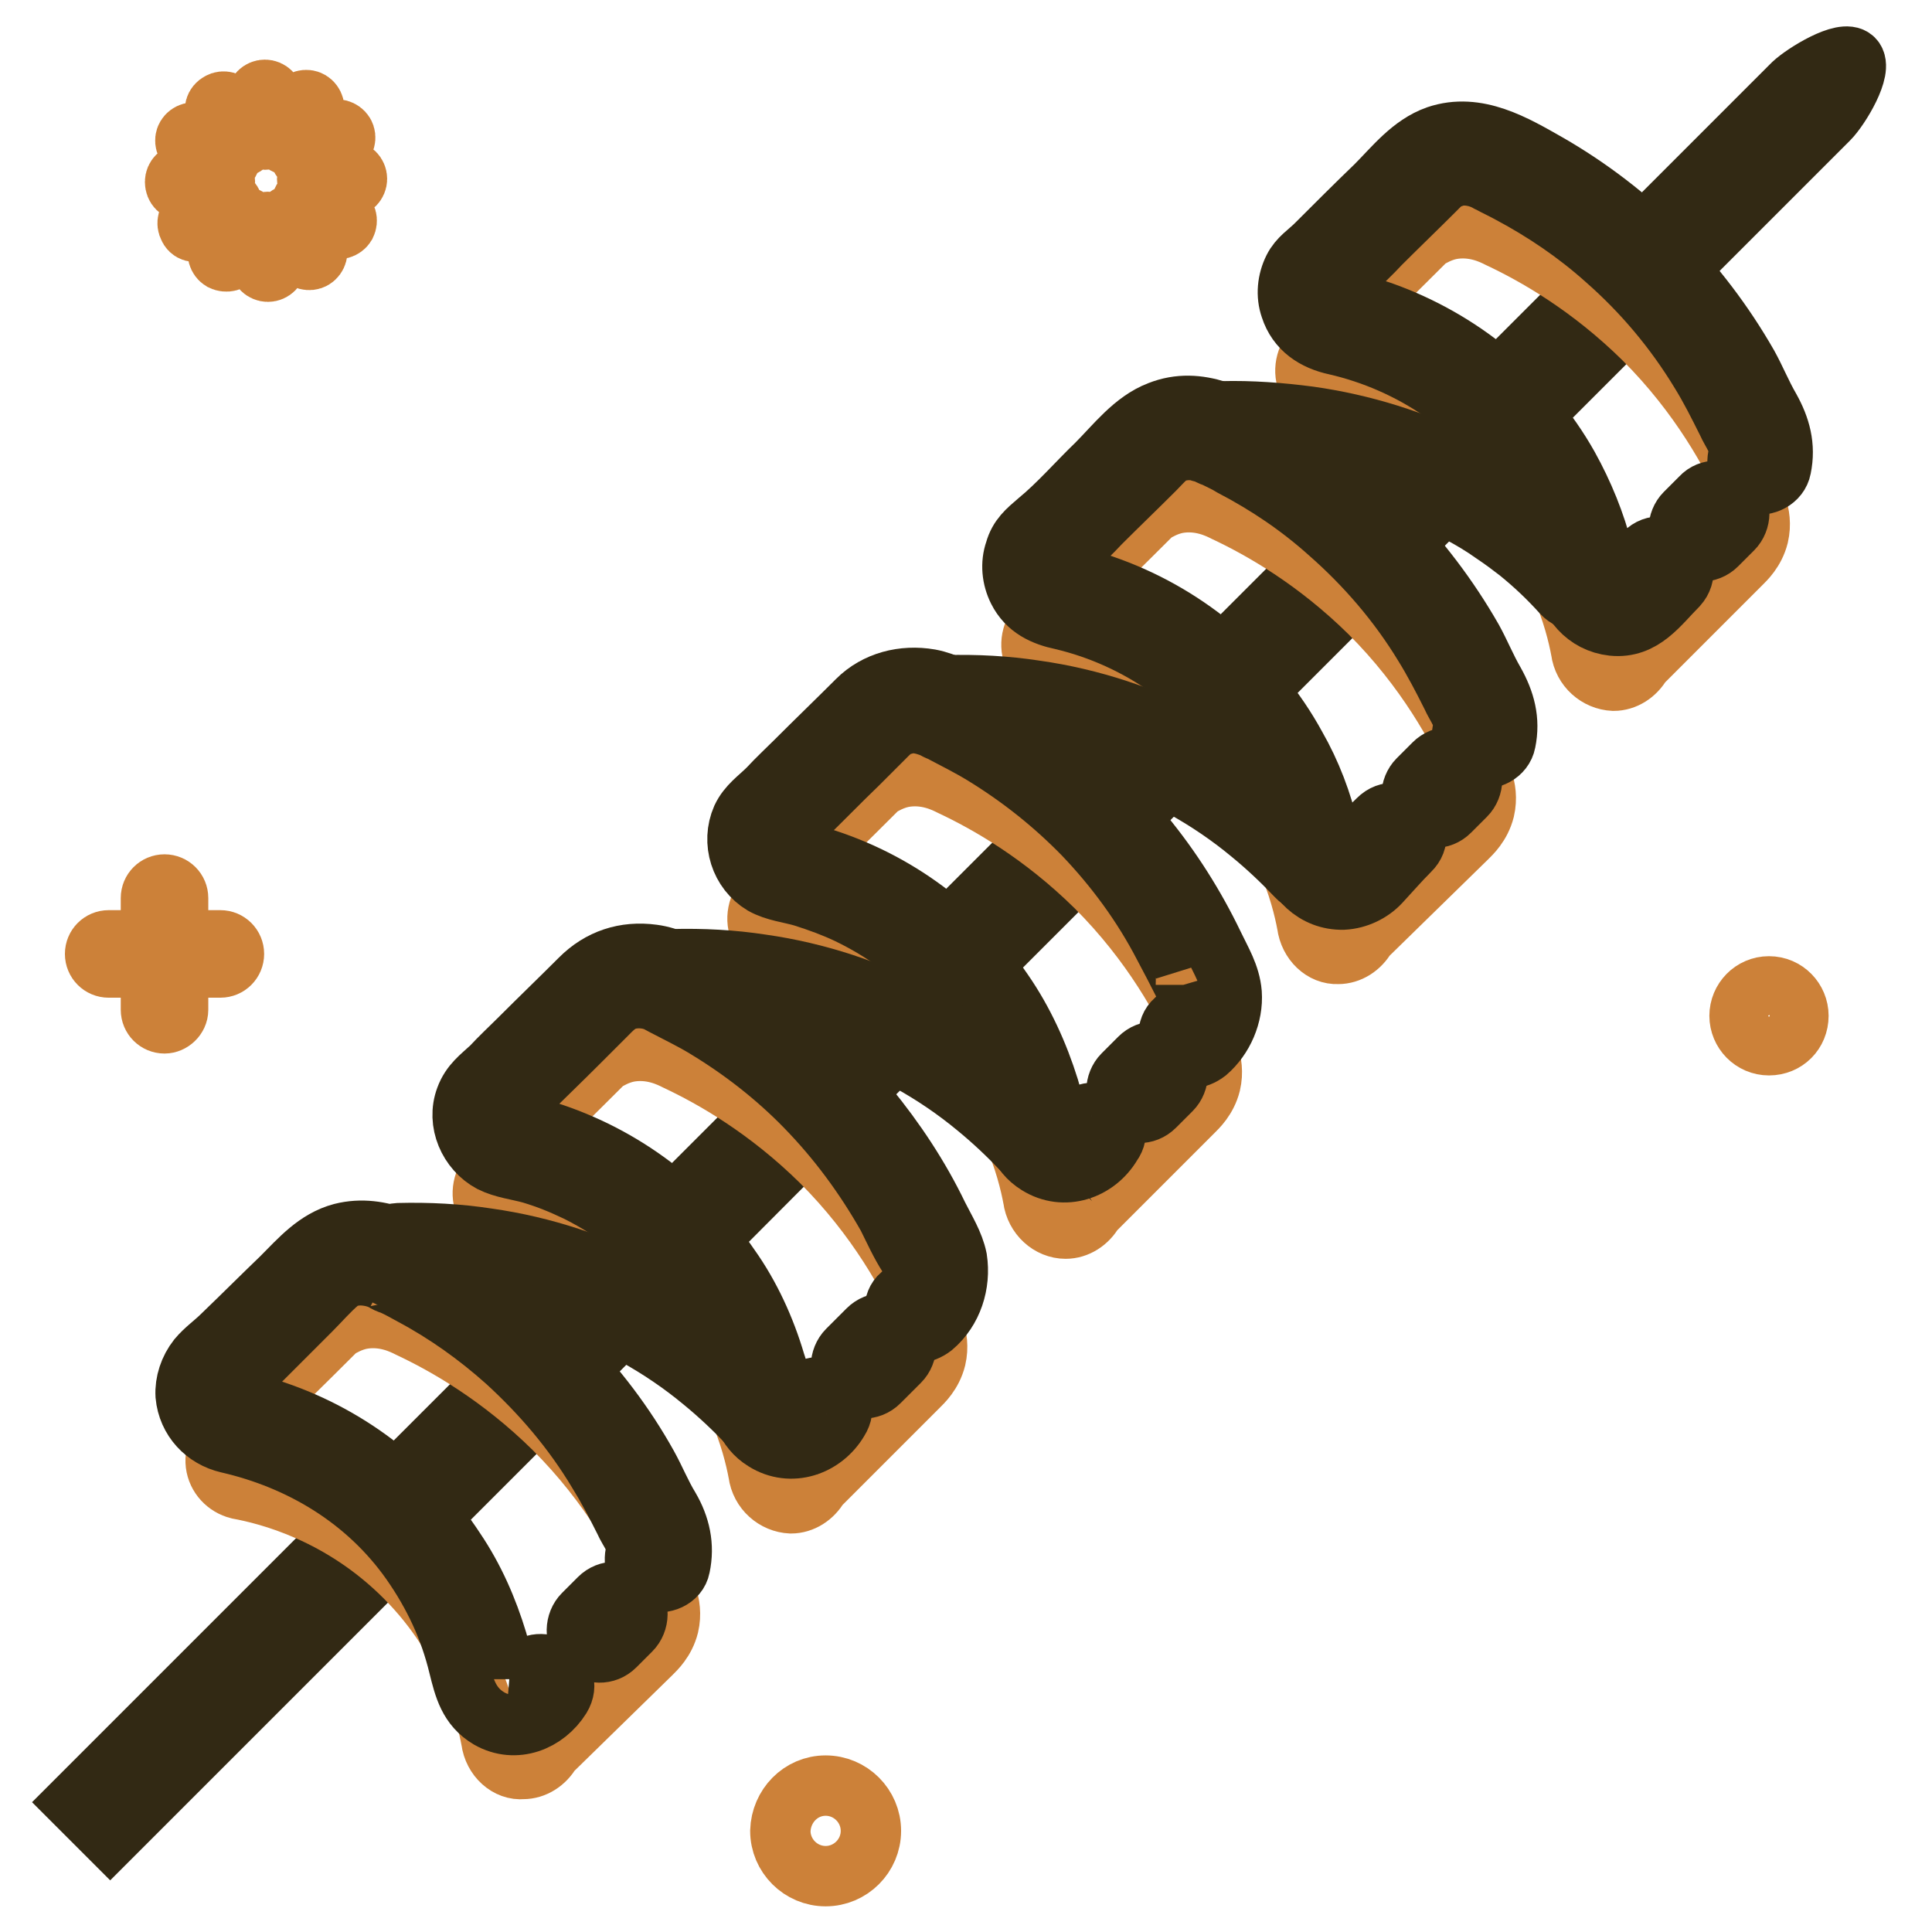 <?xml version="1.0" encoding="utf-8"?>
<!-- Svg Vector Icons : http://www.onlinewebfonts.com/icon -->
<!DOCTYPE svg PUBLIC "-//W3C//DTD SVG 1.1//EN" "http://www.w3.org/Graphics/SVG/1.1/DTD/svg11.dtd">
<svg version="1.1" xmlns="http://www.w3.org/2000/svg" xmlns:xlink="http://www.w3.org/1999/xlink" x="0px" y="0px" viewBox="0 0 256 256" enable-background="new 0 0 256 256" xml:space="preserve">
<g> <path stroke-width="8" fill-opacity="0" stroke="#322914"  d="M220.6,37.5l21.7-21.7c1.5-1.5,4.6-6.7,3.3-8c-1.3-1.3-6.5,1.9-8,3.3l-21.7,21.7 M68.1,190l-53.5,53.5 l-4.7-4.7l53.4-53.4L68.1,190z M70.2,178.6l29.5-29.5l3.8,5.5L74,184.2 M106.3,142.5l29.3-29.3l4.8,4.5l-29.8,29.8 M142.4,106.4 l29.5-29.5l5.3,4l-30.3,30.3 M179,69.8l29.8-29.8l4.5,4.8l-29.9,29.9"/> <path stroke-width="8" fill-opacity="0" stroke="#cc8139"  d="M209.5,86.2c-0.7-3.8-3.1-13.2-11.3-21.5c-8.6-8.7-18.4-11.1-22.2-11.8c-1.6-0.4-2.8-1.7-3-3.3 c-0.2-1.7,0.7-3.4,2.2-4.2c4.7-4.6,9.3-9.1,13.9-13.7c0.7-0.4,1.7-1,3.1-1.3c3.1-0.6,5.6,0.7,6.4,1.1c4.9,2.3,12.1,6.4,19.2,13.4 c7.5,7.5,11.7,15.3,14,20.4c0.3,0.3,1.9,2.7,1.2,5.7c-0.5,2-1.8,3.2-2.3,3.7l-13.2,13.2c-0.8,1.4-2.2,2.3-3.7,2.3 C211.7,90.1,209.8,88.5,209.5,86.2z M173.2,122.5c-0.7-3.8-3.1-13.2-11.3-21.5c-8.6-8.7-18.4-11.1-22.2-11.8 c-1.6-0.4-2.8-1.7-3-3.3c-0.2-1.7,0.7-3.4,2.2-4.2c4.7-4.6,9.3-9.1,13.9-13.7c0.7-0.4,1.7-1,3.1-1.3c3.1-0.6,5.6,0.7,6.4,1.1 c4.9,2.3,12.1,6.4,19.2,13.4c7.5,7.5,11.7,15.3,14,20.4c0.3,0.3,1.9,2.7,1.2,5.7c-0.5,2-1.8,3.2-2.3,3.7L181,124.1 c-0.8,1.4-2.2,2.3-3.7,2.3C175.3,126.5,173.5,124.8,173.2,122.5L173.2,122.5z M136.9,158.8c-0.7-3.8-3.1-13.2-11.3-21.5 c-8.6-8.7-18.4-11.1-22.2-11.8c-1.6-0.4-2.8-1.7-3-3.3c-0.2-1.7,0.7-3.4,2.2-4.2c4.7-4.6,9.3-9.1,13.9-13.7c0.7-0.4,1.7-1,3.1-1.3 c3.1-0.6,5.6,0.7,6.4,1.1c4.9,2.3,12.1,6.4,19.2,13.4c7.5,7.5,11.7,15.3,14,20.4c0.3,0.3,1.9,2.7,1.2,5.7c-0.5,2-1.8,3.2-2.3,3.7 l-13.2,13.2c-0.8,1.4-2.2,2.3-3.7,2.3C139.1,162.8,137.2,161.1,136.9,158.8L136.9,158.8z M100.5,195.2c-0.7-3.8-3.1-13.2-11.3-21.5 c-8.6-8.7-18.4-11.1-22.2-11.8c-1.6-0.4-2.8-1.7-3-3.3c-0.2-1.7,0.7-3.4,2.2-4.2c4.7-4.6,9.3-9.1,13.9-13.7c0.7-0.4,1.7-1,3.1-1.3 c3.1-0.6,5.6,0.7,6.4,1.1c4.9,2.3,12.1,6.4,19.2,13.4c7.5,7.5,11.7,15.3,14,20.4c0.3,0.3,1.9,2.7,1.2,5.7c-0.5,2-1.8,3.2-2.3,3.7 l-13.2,13.2c-0.8,1.4-2.2,2.3-3.7,2.3C102.7,199.1,100.8,197.5,100.5,195.2L100.5,195.2z M65.1,230.6c-0.7-3.8-3.1-13.2-11.3-21.5 c-8.6-8.7-18.4-11.1-22.2-11.8c-1.6-0.4-2.8-1.7-3-3.3c-0.2-1.7,0.7-3.4,2.2-4.2c4.7-4.6,9.3-9.1,13.9-13.7c0.7-0.4,1.7-1,3.1-1.3 c3.1-0.6,5.6,0.7,6.4,1.1c4.9,2.3,12.1,6.4,19.2,13.4c7.5,7.5,11.7,15.3,14,20.4c0.3,0.3,1.9,2.7,1.2,5.7c-0.5,2-1.8,3.2-2.3,3.7 L73,232.1c-0.8,1.4-2.2,2.3-3.7,2.3C67.3,234.6,65.4,232.9,65.1,230.6L65.1,230.6z"/> <path stroke-width="8" fill-opacity="0" stroke="#322914"  d="M225.4,65.9l-2.1,2.1c-1.1,1.1-1.2,3.1,0,4.2s3,1.2,4.2,0l2.1-2.1c1.1-1.1,1.2-3.1,0-4.2 S226.5,64.7,225.4,65.9z"/> <path stroke-width="8" fill-opacity="0" stroke="#322914"  d="M217.9,73.3l-1.6,1.6c-0.5,0.5-0.8,1.1-1.3,1.6c-0.2,0.2-0.4,0.4-0.6,0.4c-0.6,0.2-0.1,0.1-0.4,0.1 c-0.1,0-0.1,0-0.3-0.1c-0.4-0.3-0.7-0.8-0.9-1.7c-0.1-0.6-0.3-1.2-0.4-1.9c-1-4-2.6-7.9-4.6-11.5c-5.4-9.6-14.3-16.8-24.7-20.5 c-1.5-0.5-3-1-4.5-1.3c-1.1-0.3-2.7-0.5-1.9-1.8c0.1-0.1,0.4-0.3,0.6-0.5c0.7-0.5,1.3-1.1,1.9-1.7c1.2-1.2,2.5-2.4,3.7-3.7 c2.4-2.4,4.8-4.7,7.2-7.1c0.8-0.8,1.3-1.4,2.4-1.7c1.1-0.4,2.2-0.3,3.3,0c0.2,0.1,0.4,0.1,0.6,0.2c0.9,0.3-0.2-0.1,0.2,0.1 c0.3,0.1,0.5,0.3,0.8,0.4c0.9,0.5,1.8,0.9,2.7,1.4c4.5,2.4,8.8,5.3,12.7,8.8c4.9,4.3,9.1,9.3,12.5,14.9c1.3,2.1,2.4,4.3,3.5,6.5 c0.8,1.8,1.9,2.8,1.5,4.7c-0.3,1.6,0.4,3.2,2.1,3.6c1.5,0.4,3.3-0.5,3.6-2.1c0.6-2.9-0.1-5.4-1.5-7.9c-1.1-1.9-1.9-3.9-2.9-5.7 c-3.2-5.6-7.1-10.7-11.6-15.3c-4.4-4.4-9.5-8.3-14.9-11.4c-4.4-2.5-9.4-5.5-14.7-3.7c-3.4,1.2-5.7,4.2-8.1,6.6 c-2.7,2.6-5.3,5.2-7.9,7.8c-1.1,1.1-2.3,1.8-3,3.2c-0.8,1.6-1,3.5-0.4,5.2c0.9,2.8,3.2,4.3,6,4.9c10,2.3,19.2,8.4,24.8,17.4 c2.6,4.2,4.4,8.4,5.4,13.2c0.7,3.4,2.9,6.2,6.5,6.6c4,0.4,6.1-2.8,8.6-5.3C224.8,74.8,220.6,70.6,217.9,73.3L217.9,73.3z"/> <path stroke-width="8" fill-opacity="0" stroke="#322914"  d="M161.8,60.4c7.1-0.2,14.1,0.7,20.8,2.9c3.8,1.2,7.4,2.8,10.9,4.7c1.5,0.8,3,1.7,4.4,2.7 c1.2,0.8,2.4,1.7,3.3,2.4c2.1,1.7,4,3.5,5.8,5.5c2.6,2.8,6.8-1.4,4.2-4.2c-9.8-10.5-23.5-17.2-37.7-19.2c-3.8-0.5-7.7-0.8-11.6-0.7 C158.1,54.6,158,60.5,161.8,60.4L161.8,60.4z M190,101.2l-2.1,2.1c-1.1,1.1-1.2,3.1,0,4.2c1.2,1.1,3,1.2,4.2,0l2.1-2.1 c1.1-1.1,1.2-3.1,0-4.2C193,100.1,191.2,100,190,101.2z"/> <path stroke-width="8" fill-opacity="0" stroke="#322914"  d="M182.6,108.6c-1.1,1.1-2.2,2.1-3.2,3.2c-0.8,0.8-1.1,1.7-2,1.6c0.2,0-0.2-0.1-0.4-0.3 c-0.1-0.1-0.4-0.4-0.5-0.8c-0.2-0.5-0.3-1.4-0.4-2c-0.9-4-2.4-7.9-4.4-11.4c-5.3-9.7-14.2-17.2-24.5-21c-1.6-0.6-3.2-1.1-4.8-1.4 c-0.6-0.1-1.3-0.2-1.8-0.4c-0.3-0.1-0.6-0.7-0.5-1.1c0.2-0.8,1.3-1.4,2-2c1.2-1.2,2.5-2.4,3.7-3.7c2.4-2.4,4.8-4.7,7.2-7.1 c0.8-0.8,1.5-1.7,2.5-2.2c1.1-0.4,2.3-0.5,3.4-0.2c0.2,0.1,0.4,0.1,0.7,0.2c-0.1,0,0.9,0.3,0.5,0.2c-0.2-0.1,0.5,0.3,0.7,0.3 c0.8,0.4,1.7,0.8,2.5,1.3c4.6,2.4,8.9,5.3,12.8,8.8c4.9,4.3,9.2,9.3,12.6,14.9c1.3,2.1,2.5,4.4,3.6,6.6c0.8,1.8,1.9,2.8,1.5,4.7 c-0.3,1.6,0.4,3.2,2.1,3.6c1.5,0.4,3.3-0.5,3.6-2.1c0.6-2.9-0.1-5.4-1.5-7.9c-1.1-1.9-1.9-3.9-2.9-5.7c-3.2-5.6-7.1-10.7-11.6-15.3 c-4.5-4.5-9.6-8.4-15.2-11.6c-4.5-2.5-9.4-5.4-14.7-3.3c-3.4,1.3-5.8,4.5-8.3,7c-2.6,2.5-5,5.3-7.8,7.6c-1.4,1.2-2.5,2.1-3,3.9 c-0.6,1.7-0.4,3.6,0.4,5.2c1.2,2.4,3.4,3.4,5.8,3.9c10.2,2.4,19.4,8.8,25,18c2.4,4,4.1,8.1,5,12.8c0.7,3.5,3.5,6.4,7.3,6.3 c1.9-0.1,3.7-1,4.9-2.3c1.3-1.4,2.5-2.8,3.9-4.2C189.5,110.1,185.3,105.9,182.6,108.6L182.6,108.6z"/> <path stroke-width="8" fill-opacity="0" stroke="#322914"  d="M125.4,96.8c14.6-0.5,29.2,4.4,40.3,13.6c2.2,1.8,4.2,3.7,6.1,5.7c2.6,2.8,6.8-1.4,4.2-4.2 c-10.2-10.9-24-18.3-38.8-20.4c-3.9-0.6-7.8-0.8-11.8-0.7C121.7,91,121.6,96.9,125.4,96.8z"/> <path stroke-width="8" fill-opacity="0" stroke="#322914"  d="M142.4,148.9c-0.2,0.4-0.4,0.6-0.8,0.8c-0.1,0.1-0.5,0-0.5,0c0.1,0-0.4-0.3-0.4-0.2 c-0.3-0.3-0.5-0.7-0.7-1.2c-0.3-1.4-0.6-2.8-1-4.1c-1.4-4.5-3.4-8.9-6.1-12.8c-6-8.8-15-15.2-25.3-18.1c-1-0.3-2.9-0.4-3.6-0.9 c-0.5-0.3-0.7-0.9-0.4-1.5c0.1-0.1,0.4-0.3,0.6-0.5c0.7-0.6,1.4-1.3,2.1-1.9c2.5-2.4,4.9-4.9,7.4-7.3c1.1-1.1,2.2-2.2,3.3-3.3 c0.9-0.9,1.5-1.6,2.8-1.9c1-0.3,1.9-0.2,2.9,0.1c0.3,0.1,0.6,0.2,0.9,0.3c-0.1-0.1-0.4-0.2,0,0c0.3,0.2,0.7,0.4,1,0.5 c1.9,1,3.9,2,5.7,3.1c4.9,3,9.3,6.5,13.3,10.6c4.2,4.4,7.8,9.3,10.6,14.7c0.9,1.7,1.8,3.4,2.7,5.2c0,0.1,0.2,0.5,0.1,0.1 c0.1,0.3,0.2,0.7,0.3,1c0.1,0.4,0.1,1.2-0.2,1.7c-0.3,0.9-0.7,1.2-1.4,1.9c-1.2,1-1.1,3.1,0,4.2c1.2,1.2,2.9,1,4.2,0 c2.2-1.9,3.5-4.9,3.3-7.8c-0.2-2.4-1.4-4.3-2.4-6.4c-2.5-5.2-5.6-10.1-9.3-14.6c-4.4-5.3-9.5-10-15.2-13.8 c-2.2-1.5-4.5-2.9-6.9-4.2c-2-1-4-2.2-6.2-2.6c-3.5-0.6-7.1,0.3-9.6,2.8c-2.7,2.7-5.4,5.3-8.1,8c-1.2,1.2-2.5,2.4-3.7,3.7 c-1.3,1.3-2.7,2.2-3.5,3.9c-1.4,3.2-0.2,7,2.8,8.8c1.6,0.9,3.6,1.1,5.3,1.6c2.2,0.7,4.1,1.4,6,2.3c5.6,2.7,10.6,6.6,14.3,11.6 c3.4,4.5,5.7,9.3,7,14.7c0.7,2.7,1.2,5.3,3.8,6.9c3.5,2.2,7.8,0.7,9.8-2.7C149.5,148.6,144.4,145.6,142.4,148.9L142.4,148.9z"/> <path stroke-width="8" fill-opacity="0" stroke="#322914"  d="M151,140.2l-2.2,2.2c-1.1,1.1-1.2,3.1,0,4.2c1.2,1.1,3,1.2,4.2,0l2.2-2.2c1.1-1.1,1.2-3.1,0-4.2 C154,139.1,152.2,139,151,140.2z M89.1,133.1c14.6-0.5,29.2,4.4,40.3,13.6c2.2,1.8,4.2,3.7,6.1,5.7c2.6,2.8,6.8-1.4,4.2-4.2 c-10.2-10.9-24-18.3-38.8-20.4c-3.9-0.6-7.8-0.8-11.8-0.7C85.3,127.3,85.3,133.2,89.1,133.1z"/> <path stroke-width="8" fill-opacity="0" stroke="#322914"  d="M106.1,185.2c-0.2,0.4-0.4,0.6-0.8,0.8c-0.1,0.1-0.5,0-0.5,0c0.1,0-0.4-0.3-0.4-0.2c-0.3-0.3-0.5-0.6-0.6-1 c-0.4-1.4-0.6-2.9-1.1-4.3c-1.3-4.4-3.3-8.8-6-12.6c-6-8.8-15-15.3-25.3-18.3c-1.1-0.3-2.8-0.4-3.7-0.9c-0.4-0.2-0.6-0.7-0.5-1.1 c0.1-0.3,0.1-0.4,0.3-0.6c0.6-0.6,1.4-1.1,2-1.8c2.4-2.4,4.8-4.7,7.2-7.1c1.2-1.2,2.3-2.3,3.5-3.5c0.9-0.9,1.6-1.7,2.8-2.1 c1-0.3,2-0.3,3-0.1c1.2,0.3,0.9,0.3,1.9,0.8c1.9,1,3.8,1.9,5.6,3c4.8,2.9,9.3,6.4,13.2,10.4c4.3,4.4,7.9,9.3,10.9,14.6 c0.9,1.8,1.7,3.6,2.8,5.3c0.4,0.7,0.8,1.6,0.6,2.7c-0.2,1-0.8,1.7-1.6,2.4c-1.2,1-1.1,3.1,0,4.2c1.2,1.2,2.9,1,4.2,0 c2.6-2.2,3.7-5.7,3.2-9c-0.4-2-1.6-3.9-2.5-5.7c-2.5-5.2-5.7-10-9.3-14.4c-4.5-5.4-9.7-10.1-15.6-13.9c-2.2-1.4-4.4-2.7-6.7-3.9 c-2-1-3.9-2.1-6.2-2.4c-3.7-0.5-7,0.6-9.6,3.2c-2.7,2.7-5.4,5.3-8.1,8c-1.2,1.2-2.5,2.4-3.7,3.7c-1.4,1.3-2.7,2.2-3.4,4.1 c-1.2,3.2,0.4,6.9,3.4,8.5c1.6,0.8,3.5,1,5.3,1.5c2.3,0.7,4,1.4,6.1,2.4c5.4,2.7,10.3,6.6,14,11.4c3.4,4.5,5.7,9.3,7,14.7 c0.7,2.7,1.2,5.3,3.8,6.9c3.5,2.2,7.8,0.7,9.8-2.7C113.2,184.9,108.1,182,106.1,185.2z"/> <path stroke-width="8" fill-opacity="0" stroke="#322914"  d="M115,176.2l-2.7,2.7c-1.1,1.1-1.2,3.1,0,4.2s3,1.2,4.2,0l2.7-2.7c1.1-1.1,1.2-3.1,0-4.2 C118,175.1,116.2,175,115,176.2z M52.8,169.4c14.6-0.5,29.2,4.4,40.3,13.6c2.2,1.8,4.2,3.7,6.1,5.7c2.6,2.8,6.8-1.4,4.2-4.2 c-10.2-10.9-24-18.3-38.8-20.4c-3.9-0.6-7.8-0.8-11.8-0.7C49,163.6,49,169.6,52.8,169.4z"/> <path stroke-width="8" fill-opacity="0" stroke="#322914"  d="M90.1,207.6c0.6-2.8,0-5.4-1.4-7.8c-1.1-1.8-1.9-3.8-2.9-5.6c-3-5.4-6.8-10.4-11.2-14.9 c-4.5-4.6-9.6-8.6-15.1-11.8c-4.3-2.5-9-5.4-14.2-4.1c-3.4,0.9-5.6,3.5-8,5.9c-2.6,2.5-5.2,5.1-7.8,7.6c-1.1,1.1-2.3,1.9-3.3,3.1 c-1.1,1.4-1.7,3.2-1.6,4.9c0.3,3.2,2.6,5.6,5.6,6.3c9.6,2.2,18.4,7.4,24.3,15.8c3,4.3,5.1,8.8,6.3,13.8c0.7,2.8,1.3,5.3,4,6.9 c3.5,2,7.5,0.4,9.5-2.8c2-3.3-3.1-6.2-5.1-3c-0.4,0.7-0.8,0.9-1.4,0.8c0.2,0-0.3-0.3-0.3-0.2c-0.3-0.2-0.4-0.5-0.6-0.8 c-0.5-1.3-0.6-2.9-1-4.2c-1.3-4.3-3.1-8.4-5.6-12.1c-5.8-8.9-14.6-15.5-24.7-18.7c-1.3-0.4-2.7-0.7-4-1.1c-1.1-0.2-1.7-1-0.9-1.9 c0.3-0.3,0.8-0.6,1.1-0.8c0.3-0.3,0.6-0.6,0.9-0.9c0.6-0.6,1.1-1.1,1.7-1.6c1.2-1.2,2.3-2.3,3.5-3.5c1.1-1.1,2.2-2.2,3.3-3.3 c1.2-1.2,2.4-2.6,3.7-3.7c1.5-1.2,3.7-1.1,5.5-0.4c-0.5-0.2,0.2,0.1,0.4,0.2c0.3,0.2,0.7,0.4,1.1,0.5c0.9,0.4,1.8,0.9,2.7,1.4 c4.5,2.4,8.7,5.4,12.5,8.8c4.7,4.3,8.8,9.1,12.1,14.6c1.3,2.1,2.4,4.2,3.5,6.4c0.8,1.8,1.9,2.7,1.5,4.5c-0.3,1.6,0.4,3.2,2.1,3.6 C87.9,210,89.8,209.2,90.1,207.6z"/> <path stroke-width="8" fill-opacity="0" stroke="#322914"  d="M79.4,211.8l-2.1,2.1c-1.1,1.1-1.2,3.1,0,4.2c1.2,1.1,3,1.2,4.2,0l2.1-2.1c1.1-1.1,1.2-3.1,0-4.2 C82.4,210.7,80.6,210.6,79.4,211.8z"/> <path stroke-width="8" fill-opacity="0" stroke="#cc8139"  d="M103.4,242.6c0,3.3,2.7,6,6,6s6-2.7,6-6c0,0,0,0,0,0c0-3.3-2.7-6-6-6C106.1,236.6,103.5,239.3,103.4,242.6 C103.4,242.6,103.4,242.6,103.4,242.6z"/> <path stroke-width="8" fill-opacity="0" stroke="#cc8139"  d="M230.5,134.6c0,2.1,1.7,3.9,3.9,3.9s3.9-1.7,3.9-3.9c0,0,0,0,0,0c0-2.1-1.7-3.9-3.9-3.9 S230.5,132.5,230.5,134.6C230.5,134.6,230.5,134.6,230.5,134.6z"/> <path stroke-width="8" fill-opacity="0" stroke="#cc8139"  d="M21.8,135.6c-1,0-1.8-0.8-1.8-1.8V119c0-1,0.8-1.8,1.8-1.8c1,0,1.8,0.8,1.8,1.8v14.8 C23.6,134.8,22.7,135.6,21.8,135.6z"/> <path stroke-width="8" fill-opacity="0" stroke="#cc8139"  d="M31,126.4c0,1-0.8,1.8-1.8,1.8H14.4c-1,0-1.8-0.8-1.8-1.8c0-1,0.8-1.8,1.8-1.8h14.8 C30.2,124.6,31,125.4,31,126.4z"/> <path stroke-width="8" fill-opacity="0" stroke="#cc8139"  d="M35.1,11.9c0.6,0,1.1,0.5,1.1,1.1v4.4c0,0.6-0.5,1.1-1.1,1.1c-0.6,0-1.1-0.5-1.1-1.1V13 C34,12.4,34.5,11.9,35.1,11.9z M29.1,13.6c0.5-0.3,1.2-0.1,1.5,0.4l2.2,3.8c0.3,0.5,0.1,1.2-0.4,1.5s-1.2,0.1-1.5-0.4l-2.2-3.8 C28.3,14.6,28.5,13.9,29.1,13.6z M24.7,18.1c0.3-0.5,1-0.7,1.5-0.4l3.8,2.2c0.5,0.3,0.7,1,0.4,1.5c-0.3,0.5-1,0.7-1.5,0.4l-3.8-2.2 C24.6,19.3,24.4,18.6,24.7,18.1L24.7,18.1z M23.2,24.1c0-0.6,0.5-1.1,1.1-1.1h4.4c0.6,0,1.1,0.5,1.1,1.1c0,0.6-0.5,1.1-1.1,1.1 h-4.4C23.7,25.3,23.2,24.8,23.2,24.1z M25,30.1c-0.3-0.5-0.1-1.2,0.4-1.5l3.8-2.2c0.5-0.3,1.2-0.1,1.5,0.4c0.3,0.5,0.1,1.2-0.4,1.5 l-3.8,2.2C25.9,30.9,25.2,30.7,25,30.1z M29.4,34.5c-0.5-0.3-0.7-1-0.4-1.5l2.2-3.8c0.3-0.5,1-0.7,1.5-0.4c0.5,0.3,0.7,1,0.4,1.5 L31,34.1C30.7,34.6,30,34.8,29.4,34.5z M35.5,36c-0.6,0-1.1-0.5-1.1-1.1v-4.4c0-0.6,0.5-1.1,1.1-1.1c0.6,0,1.1,0.5,1.1,1.1v4.4 C36.6,35.5,36.1,36,35.5,36z M41.5,34.3c-0.5,0.3-1.2,0.1-1.5-0.4l-2.2-3.8c-0.3-0.5-0.1-1.2,0.4-1.5s1.2-0.1,1.5,0.4l2.2,3.8 C42.2,33.3,42,34,41.5,34.3z M45.8,29.8c-0.3,0.5-1,0.7-1.5,0.4L40.5,28c-0.5-0.3-0.7-1-0.4-1.5c0.3-0.5,1-0.7,1.5-0.4l3.8,2.2 C45.9,28.6,46.1,29.2,45.8,29.8z M47.3,23.7c0,0.6-0.5,1.1-1.1,1.1h-4.4c-0.6,0-1.1-0.5-1.1-1.1c0-0.6,0.5-1.1,1.1-1.1h4.4 C46.8,22.6,47.3,23.1,47.3,23.7z M45.6,17.7c0.3,0.5,0.1,1.2-0.4,1.5l-3.8,2.2c-0.5,0.3-1.2,0.1-1.5-0.4c-0.3-0.5-0.1-1.2,0.4-1.5 l3.8-2.2C44.6,17,45.3,17.2,45.6,17.7z M41.1,13.4c0.5,0.3,0.7,1,0.4,1.5l-2.2,3.8c-0.3,0.5-1,0.7-1.5,0.4c-0.5-0.3-0.7-1-0.4-1.5 l2.2-3.8C39.9,13.3,40.6,13.1,41.1,13.4z"/></g>
</svg>